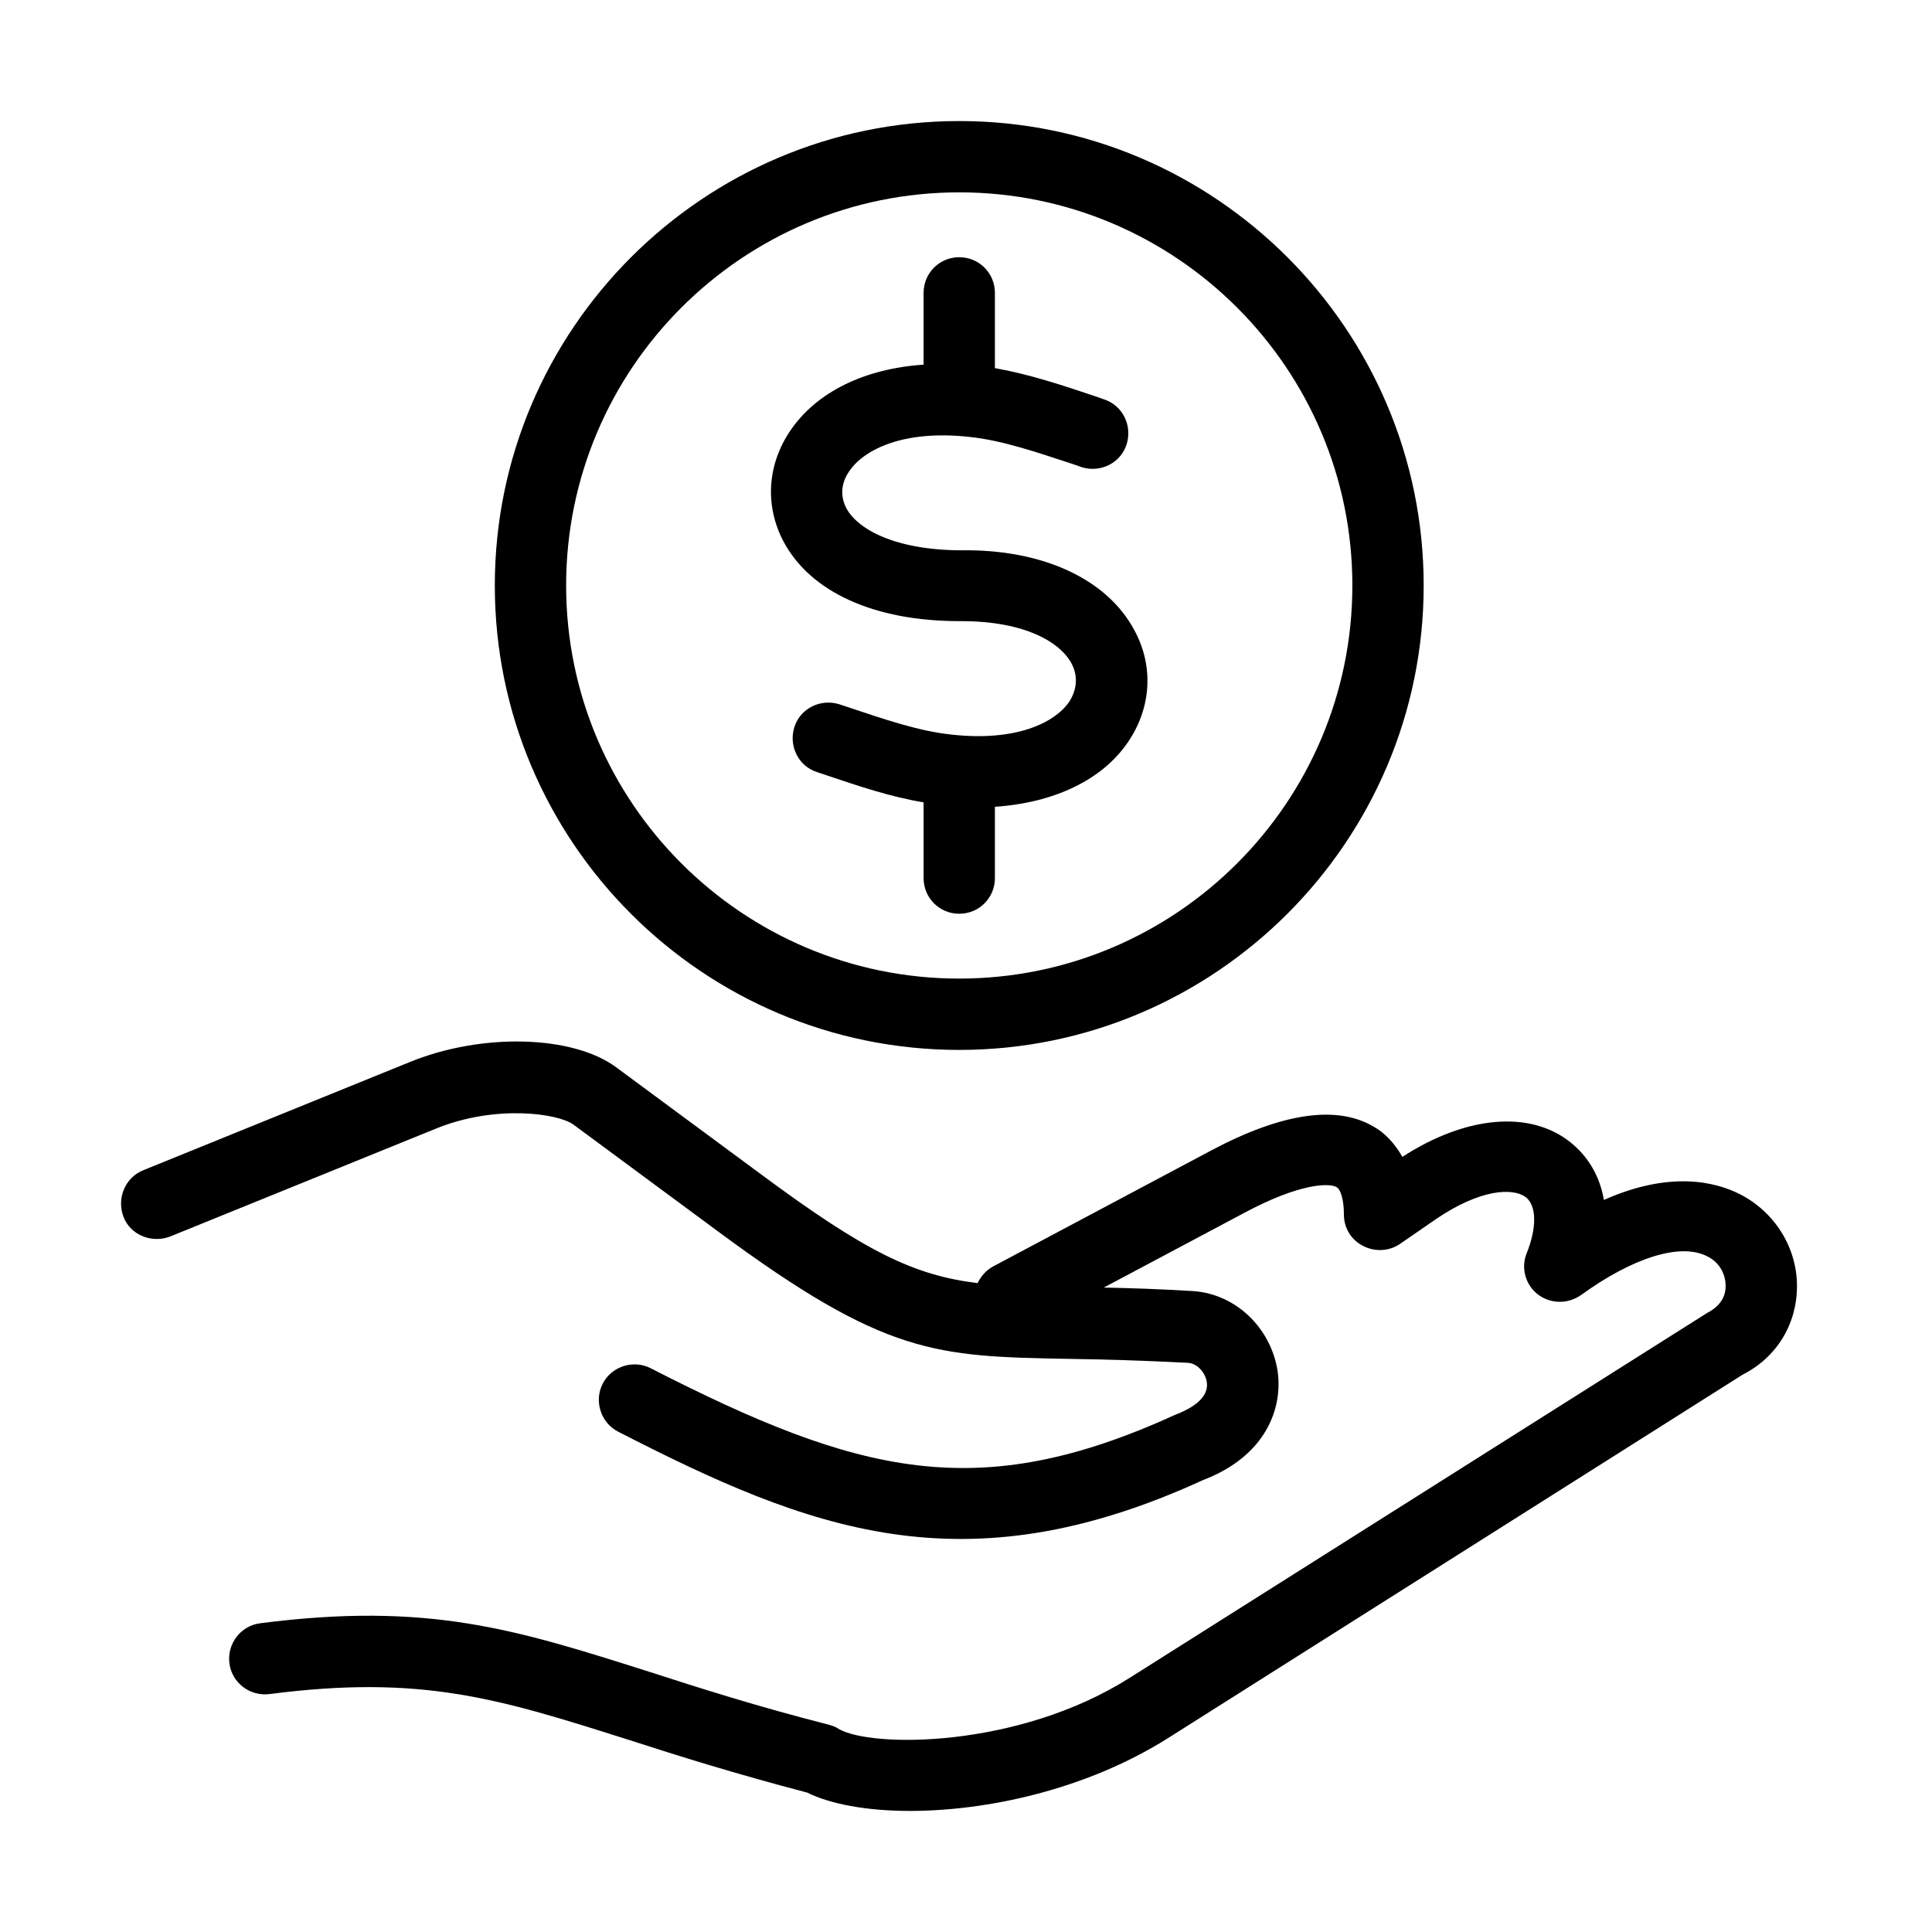 <?xml version="1.0" encoding="UTF-8"?>
<!-- Uploaded to: ICON Repo, www.svgrepo.com, Generator: ICON Repo Mixer Tools -->
<svg fill="#000000" width="800px" height="800px" version="1.1" viewBox="144 144 512 512" xmlns="http://www.w3.org/2000/svg">
 <path d="m252.43 425.52c19.156-7.871 43.301-7.215 54.848 1.312l38.184 28.211c27.945 20.73 40.676 26.898 57.602 28.996 0.918-1.836 2.231-3.41 4.199-4.461l57.734-30.703c18.762-9.973 33.328-12.07 43.035-6.297 2.625 1.441 5.383 4.066 7.613 8.004 16.793-10.891 33.852-12.465 44.609-3.805 4.727 3.805 7.742 9.051 8.793 15.219 17.715-7.871 29.652-4.723 35.953-1.574 9.316 4.723 15.219 14.172 15.219 24.406 0 10.102-5.379 18.895-14.434 23.488l-152.47 96.441c-21.781 13.645-47.895 19.156-68.23 19.156-11.414 0-21.125-1.836-27.16-4.856-19.027-4.984-34.117-9.711-47.5-14.039-33.984-10.762-54.453-17.32-95-12.07-5.246 0.656-9.973-3.019-10.629-8.137-0.652-5.25 3.019-9.973 8.137-10.629 44.742-5.773 67.969 1.707 103.13 12.859 13.387 4.328 28.605 9.184 47.633 14.039 0.918 0.262 1.703 0.527 2.492 1.051 8.527 5.117 47.5 5.25 77.023-13.383l153.25-96.836c4.332-2.231 4.856-5.379 4.856-7.086 0-2.625-1.18-6.035-4.856-7.875-7.086-3.672-19.68 0.266-33.457 10.238-3.543 2.492-8.137 2.359-11.418-0.133-3.277-2.492-4.59-6.953-3.016-10.891 2.754-6.824 2.625-12.598-0.133-14.828-3.543-2.754-12.332-2.098-23.75 5.644l-9.707 6.691c-2.887 1.969-6.691 2.098-9.711 0.523-3.148-1.574-5.117-4.723-5.117-8.266 0-3.805-0.789-6.691-1.969-7.348-1.836-1.051-9.445-1.184-24.406 6.824l-37.266 19.812c6.957 0.129 14.566 0.391 23.488 0.918 11.285 0.656 20.73 9.578 22.57 21.125 1.441 9.711-2.887 22.566-19.812 28.996-63.508 29.133-104.32 13.121-154.96-12.855-4.594-2.363-6.43-8.137-4.066-12.73 2.359-4.59 8.133-6.43 12.727-4.066 55.109 28.211 86.73 36.215 138.96 12.332 3.805-1.441 9.051-4.195 8.395-8.656-0.391-2.625-2.625-4.988-4.984-5.121-12.727-0.652-22.961-0.918-31.621-1.047-35.297-0.656-48.551-0.918-93.031-33.855l-38.184-28.211c-4.066-3.016-20.73-5.379-36.477 1.051l-70.461 28.605c-4.856 1.836-10.5-0.395-12.336-5.25-1.836-4.856 0.395-10.363 5.25-12.332zm145.78-249.44c67.836 0 123.08 55.242 123.08 123.08 0 67.84-55.242 123.08-123.08 123.08-67.969 0-123.08-55.238-123.08-123.08 0-67.836 55.242-123.08 123.08-123.08zm0 18.895c-57.473 0-104.18 46.715-104.18 104.18 0 57.473 46.711 104.18 104.18 104.18 57.473 0 104.18-46.711 104.18-104.18 0-57.469-46.711-104.18-104.18-104.18zm0 17.191c5.25 0 9.449 4.199 9.449 9.445v19.945c8.922 1.574 17.711 4.461 27.027 7.609l1.836 0.656c4.988 1.574 7.613 6.953 6.039 11.941-1.574 4.984-6.957 7.609-11.941 6.035l-1.836-0.656c-10.367-3.41-19.16-6.43-27.82-7.348-17.582-1.969-28.078 3.41-31.883 9.055-1.574 2.231-2.887 5.773-0.789 9.84 2.887 5.379 12.465 11.023 30.18 11.152 21.781-0.391 38.973 7.613 46.188 21.258 5.117 9.449 4.461 20.469-1.707 29.523-6.82 10.102-19.68 16.141-35.293 17.188v18.895c0 5.25-4.199 9.449-9.449 9.449s-9.449-4.199-9.449-9.449v-20.074c-8.789-1.445-17.316-4.332-26.242-7.348l-1.965-0.656c-4.988-1.574-7.613-6.953-6.039-11.941 1.574-4.984 6.957-7.609 11.941-6.035l1.969 0.656c10.234 3.41 19.027 6.43 27.555 7.348 17.32 1.969 27.555-3.148 31.359-8.66 2.102-3.281 2.363-6.824 0.656-10.102-2.887-5.512-12.07-11.285-29.262-11.285h-0.523c-22.57 0-39.496-7.742-46.582-21.125-4.984-9.449-4.328-20.34 1.84-29.395 6.953-10.234 19.68-16.398 35.293-17.449v-19.027c0-5.246 4.199-9.445 9.449-9.445z"/>
</svg>